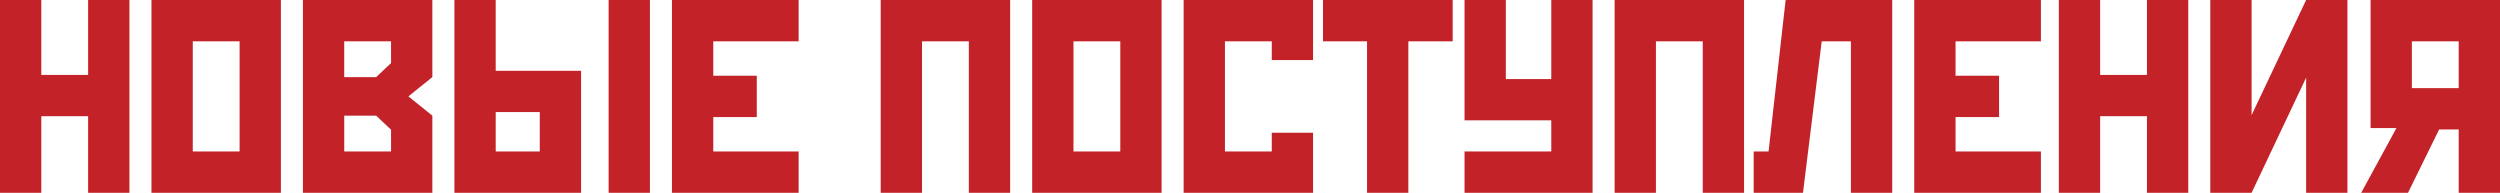 <?xml version="1.0" encoding="UTF-8"?> <!-- Creator: CorelDRAW 2020 (64-Bit) --> <svg xmlns="http://www.w3.org/2000/svg" xmlns:xlink="http://www.w3.org/1999/xlink" xmlns:xodm="http://www.corel.com/coreldraw/odm/2003" xml:space="preserve" width="87.109mm" height="6.717mm" style="shape-rendering:geometricPrecision; text-rendering:geometricPrecision; image-rendering:optimizeQuality; fill-rule:evenodd; clip-rule:evenodd" viewBox="0 0 2563.49 197.67"> <defs> <style type="text/css"> <![CDATA[ .fil0 {fill:#C32328;fill-rule:nonzero} ]]> </style> </defs> <g id="Layer_x0020_1">  <polygon class="fil0" points="-0,0 -0,42.36 -0,197.67 42.36,197.67 42.36,119.16 90.36,119.16 90.36,197.67 132.72,197.67 132.72,0 90.36,0 90.36,76.81 42.36,76.81 42.36,0 "></polygon> <path id="1" class="fil0" d="M155.31 0l0 197.67 132.72 0 0 -197.67 -132.72 0zm42.36 42.36l48 0 0 112.96 -48 0 0 -112.96z"></path> <path id="2" class="fil0" d="M310.62 0l0 197.67 132.72 0 0 -79.07 -24.57 -19.77 24.57 -19.77 0 -79.07 -132.72 0zm90.36 42.36l0 22.31 -15.25 14.4 -32.76 0 0 -36.71 48 0zm-48 76.24l32.76 0 15.25 14.4 0 22.31 -48 0 0 -36.71z"></path> <path id="3" class="fil0" d="M465.94 197.67l129.9 0 0 -125.1 -87.54 0 0 -72.57 -42.36 0 0 42.36 0 155.31zm42.36 -82.74l45.18 0 0 40.38 -45.18 0 0 -40.38zm115.78 -114.93l0 197.67 42.36 0 0 -197.67 -42.36 0z"></path> <polygon id="4" class="fil0" points="689.02,0 689.02,197.67 818.92,197.67 818.92,155.31 731.38,155.31 731.38,120.01 776,120.01 776,77.66 731.38,77.66 731.38,42.36 818.92,42.36 818.92,0 "></polygon> <polygon id="5" class="fil0" points="903.07,0 903.07,197.67 945.43,197.67 945.43,42.36 993.43,42.36 993.43,197.67 1035.79,197.67 1035.79,0 "></polygon> <path id="6" class="fil0" d="M1058.38 0l0 197.67 132.72 0 0 -197.67 -132.72 0zm42.36 42.36l48 0 0 112.96 -48 0 0 -112.96z"></path> <polygon id="7" class="fil0" points="1213.69,0 1213.69,197.67 1346.41,197.67 1346.41,136.11 1304.06,136.11 1304.06,155.31 1256.05,155.31 1256.05,42.36 1304.06,42.36 1304.06,61.56 1346.41,61.56 1346.41,0 "></polygon> <polygon id="8" class="fil0" points="1356.58,0 1356.58,42.36 1401.76,42.36 1401.76,197.67 1444.12,197.67 1444.12,42.36 1489.58,42.36 1489.58,0 "></polygon> <polygon id="9" class="fil0" points="1501.72,0 1501.72,42.36 1501.72,123.4 1590.67,123.4 1590.67,155.31 1501.72,155.31 1501.72,197.67 1633.03,197.67 1633.03,0 1590.67,0 1590.67,81.04 1544.08,81.04 1544.08,0 "></polygon> <polygon id="10" class="fil0" points="1655.62,0 1655.62,197.67 1697.98,197.67 1697.98,42.36 1745.99,42.36 1745.99,197.67 1788.35,197.67 1788.35,0 "></polygon> <polygon id="11" class="fil0" points="1830.98,0 1813.48,155.31 1798.23,155.31 1798.23,197.67 1848.77,197.67 1867.98,42.36 1897.91,42.36 1897.91,197.67 1940.27,197.67 1940.27,0 "></polygon> <polygon id="12" class="fil0" points="1962.86,0 1962.86,197.67 2092.75,197.67 2092.75,155.31 2005.22,155.31 2005.22,120.01 2049.83,120.01 2049.83,77.66 2005.22,77.66 2005.22,42.36 2092.75,42.36 2092.75,0 "></polygon> <polygon id="13" class="fil0" points="2111.11,0 2111.11,42.36 2111.11,197.67 2153.47,197.67 2153.47,119.16 2201.47,119.16 2201.47,197.67 2243.83,197.67 2243.83,0 2201.47,0 2201.47,76.81 2153.47,76.81 2153.47,0 "></polygon> <polygon id="14" class="fil0" points="2364.69,0 2308.78,118.03 2308.78,0 2266.42,0 2266.42,42.36 2266.42,197.67 2308.78,197.67 2364.69,79.63 2364.69,197.67 2407.05,197.67 2407.05,0 "></polygon> <path id="15" class="fil0" d="M2563.49 0l-132.72 0 0 131.31 26.54 0 -36.14 66.36 48 0 31.91 -64.95 20.05 0 0 64.95 42.36 0 0 -197.67zm-42.36 42.36l0 48.01 -48.01 0 0 -48.01 48.01 0z"></path> </g> </svg> 